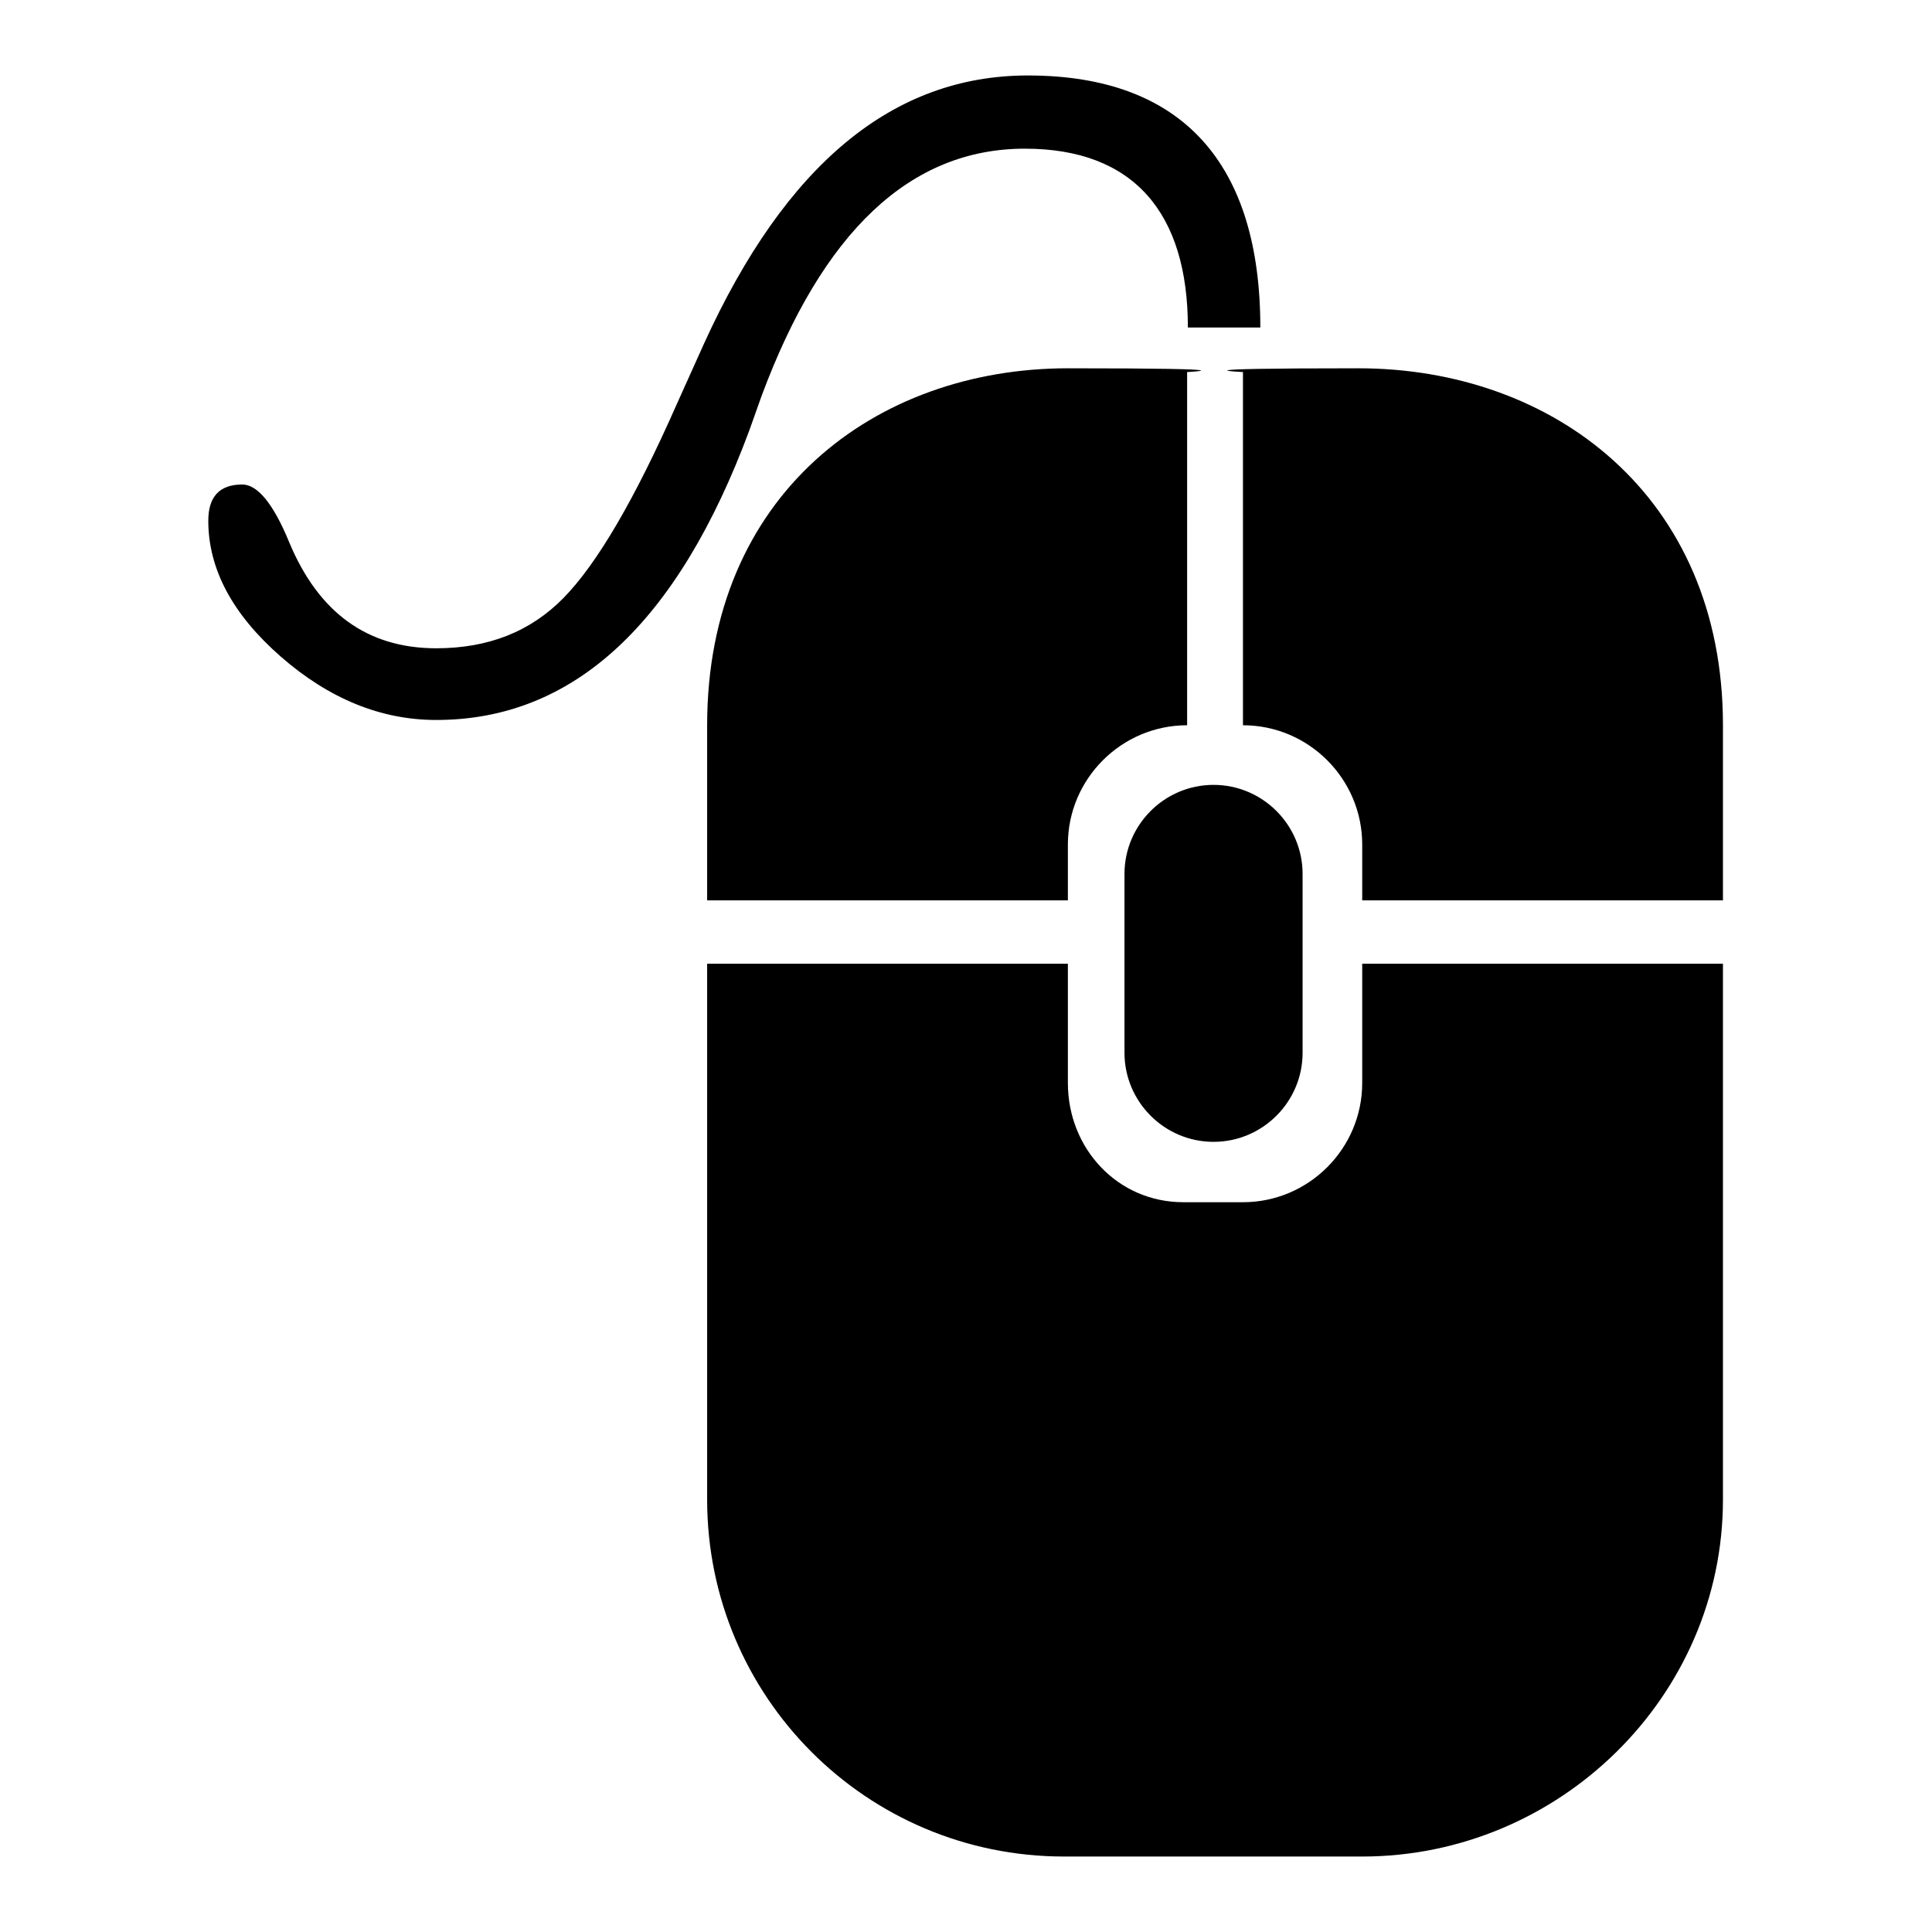<?xml version="1.0" encoding="utf-8"?>
<!-- Svg Vector Icons : http://www.onlinewebfonts.com/icon -->
<!DOCTYPE svg PUBLIC "-//W3C//DTD SVG 1.1//EN" "http://www.w3.org/Graphics/SVG/1.1/DTD/svg11.dtd">
<svg version="1.1" xmlns="http://www.w3.org/2000/svg" xmlns:xlink="http://www.w3.org/1999/xlink" x="0px" y="0px" viewBox="0 0 256 256" enable-background="new 0 0 256 256" xml:space="preserve">
<g><g><g><path fill="#000000" d="M180.5,246H141c-26.2,0-47.3-21.2-47.3-47.3v-71h47.8v15.8c0,8.7,6.6,15.8,15.3,15.8h7.9c8.7,0,15.8-7.1,15.8-15.8v-15.8h47.8v71C228.3,224.8,206.6,246,180.5,246z M180.5,111.9c0-8.7-7.1-15.8-15.8-15.8l0,0V49.3c0,0-10.4-0.5,15.3-0.5s48.3,16.8,48.3,47.3c0,15.7,0,21.4,0,23.2h-47.8V111.9z M157.4,43.4c0-15.2-7.2-23.7-21.6-23.7c-15.2,0-26.8,11-34.9,32.8L99.3,57C89.8,82.6,76,95.4,57.8,95.4c-7.3,0-14.2-2.8-20.6-8.4c-6.4-5.6-9.6-11.6-9.6-18c0-3.2,1.5-4.8,4.5-4.8c2,0,4.1,2.5,6.2,7.6c3.9,9.4,10.4,14.1,19.5,14.1c6.9,0,12.5-2.2,16.9-6.7c4.4-4.5,9.4-13,15-25.7l3.6-8C104.1,21.8,118.3,10,136.2,10c20.5,0,30.8,11.7,30.8,33.4h-0.1H157.4L157.4,43.4z M172.6,115.8v23.7c0,6.5-5.3,11.8-11.8,11.8c-6.5,0-11.8-5.3-11.8-11.8v-23.7c0-6.5,5.3-11.8,11.8-11.8C167.3,104,172.6,109.3,172.6,115.8L172.6,115.8z M141.5,48.8c25.6,0,15.8,0.5,15.8,0.5v46.8c-8.7,0-15.8,7.1-15.8,15.8v7.4H93.7c0-1.8,0-7.5,0-23.2C93.7,65.6,115.9,48.8,141.5,48.8z"/></g></g></g>
</svg>